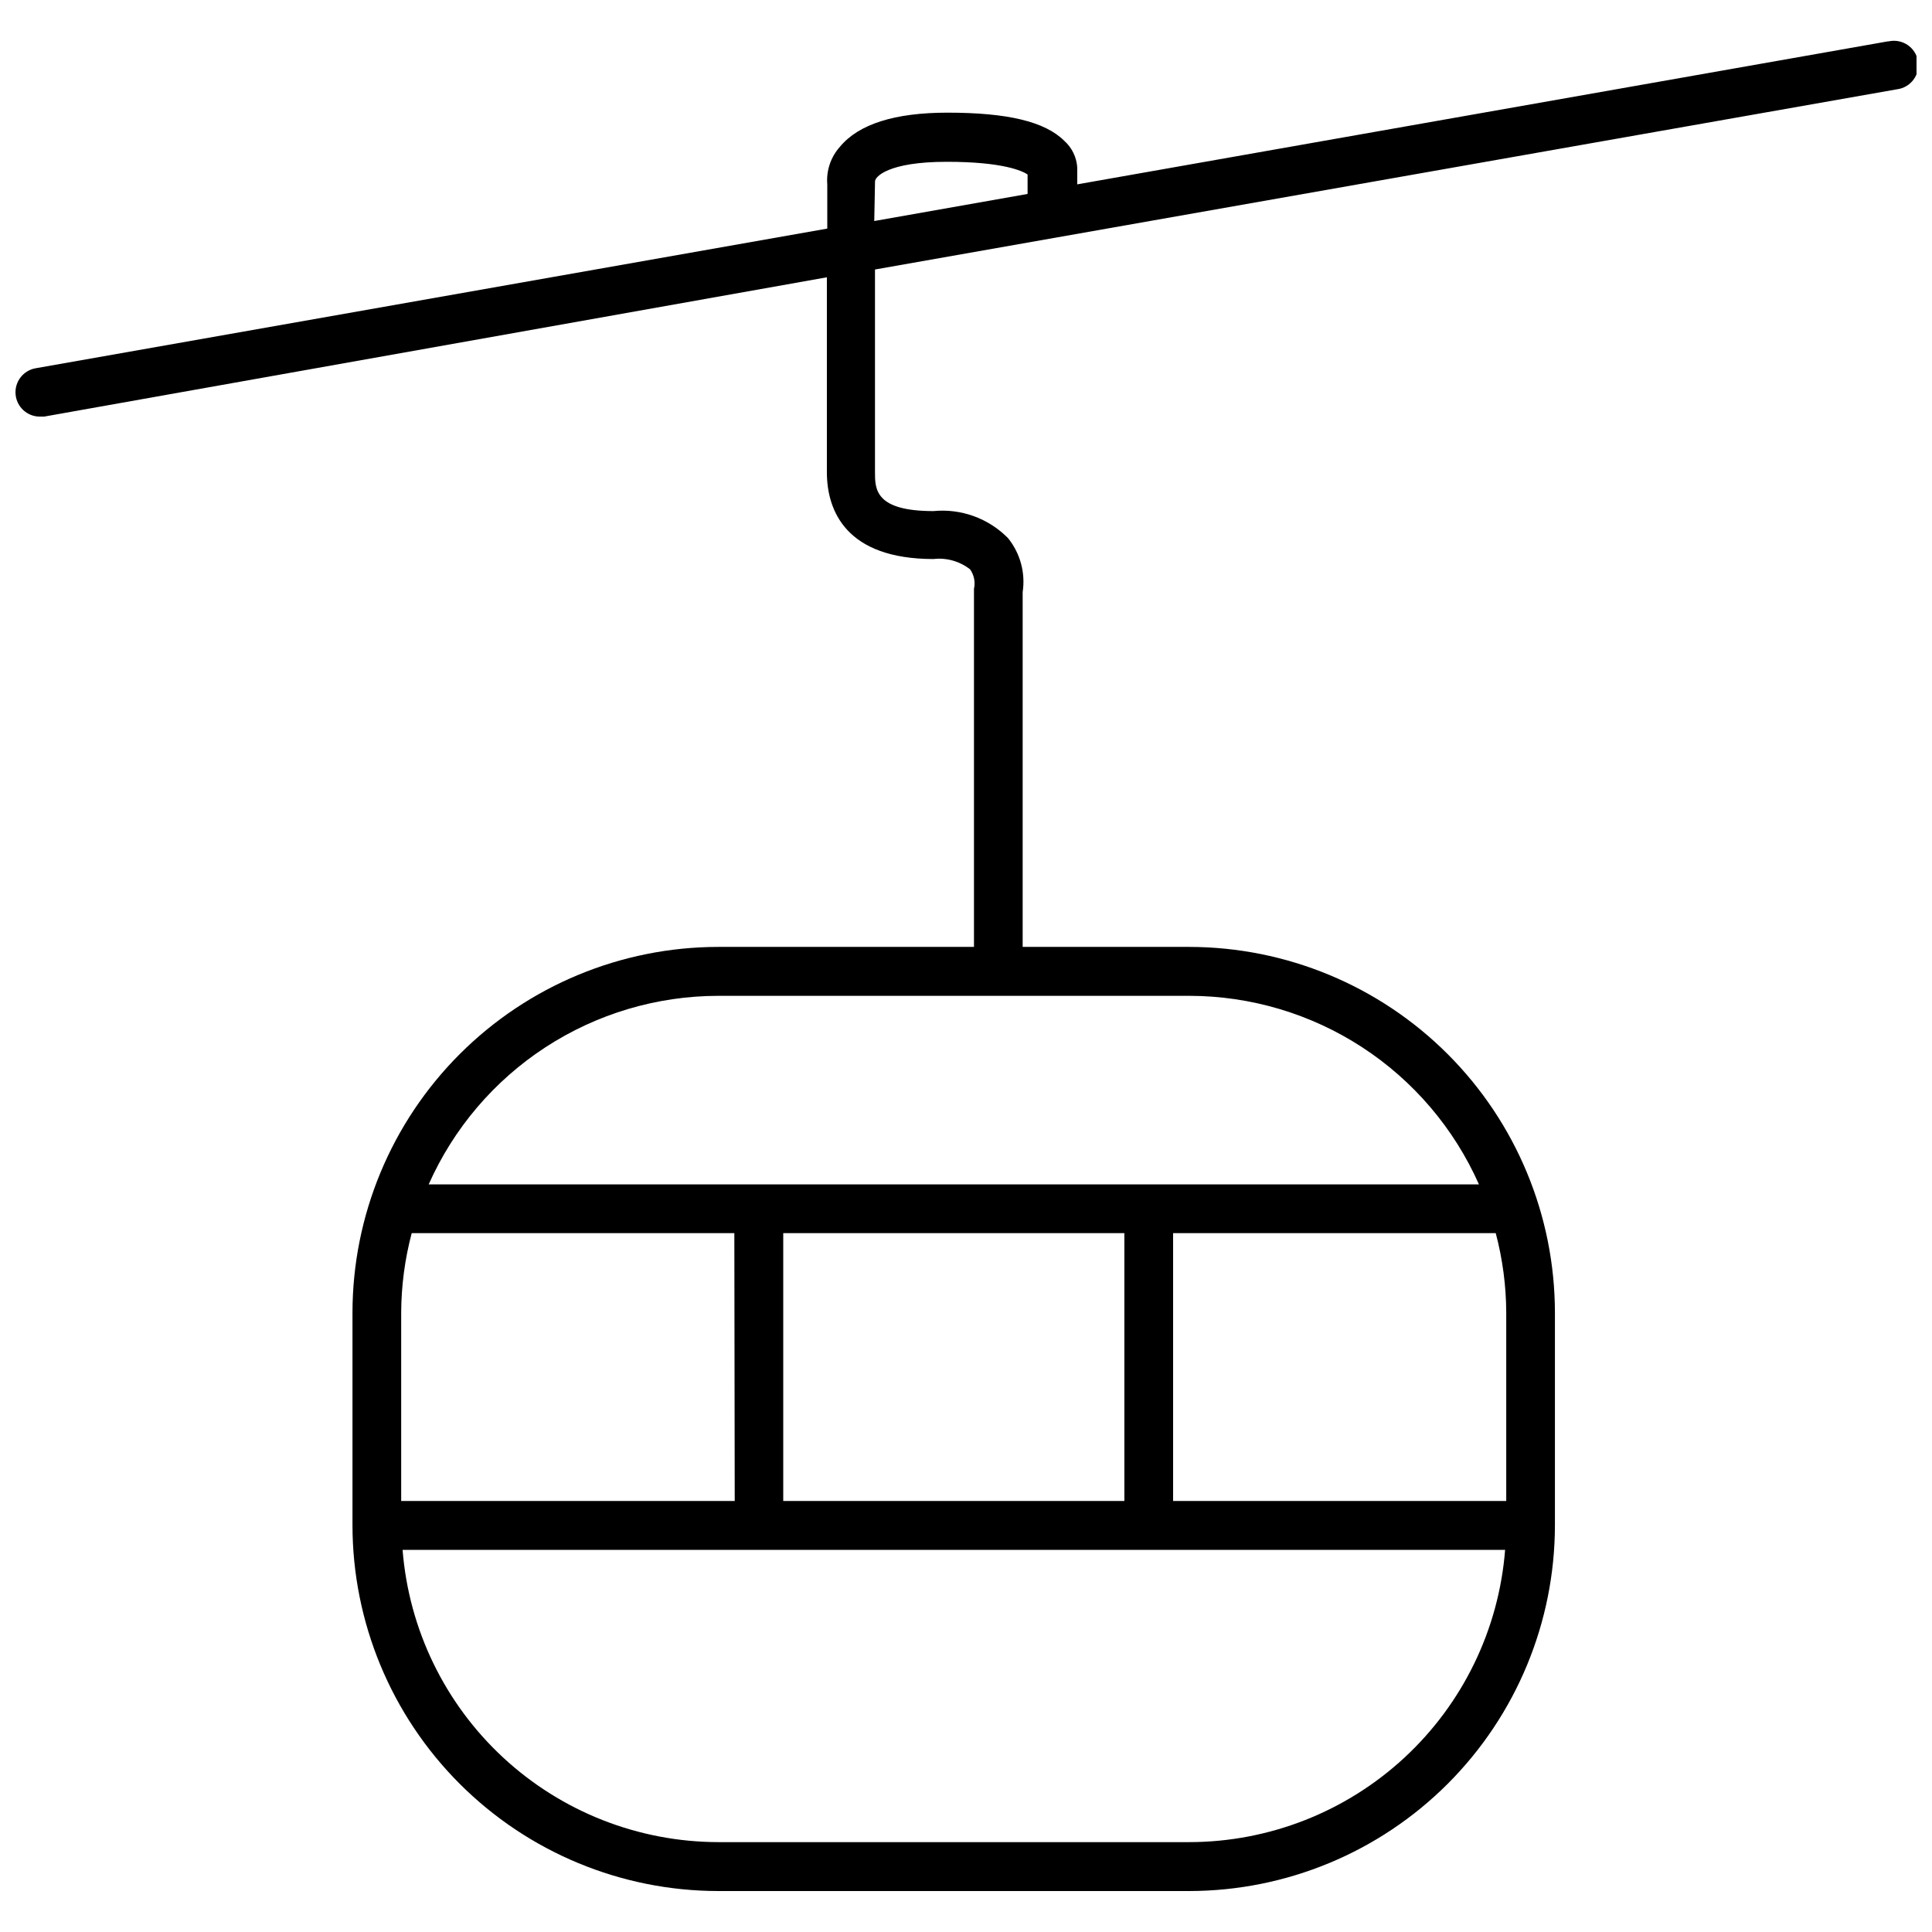 <?xml version="1.0" encoding="UTF-8"?>
<!-- Uploaded to: SVG Repo, www.svgrepo.com, Generator: SVG Repo Mixer Tools -->
<svg width="800px" height="800px" version="1.1" viewBox="144 144 512 512" xmlns="http://www.w3.org/2000/svg">
 <defs>
  <clipPath id="a">
   <path d="m148.09 154h503.81v492h-503.81z"/>
  </clipPath>
 </defs>
 <g clip-path="url(#a)">
  <path d="m644.31 154.96-214.83 37.895v-4.492 0.004c-0.176-2.699-1.398-5.219-3.41-7.023-5.164-5.164-15.18-7.488-30.977-7.488-13.992 0-23.543 3.047-28.5 9.035v0.004c-2.438 2.719-3.652 6.32-3.356 9.961v11.723l-209.83 37.02c-3.281 0.594-5.57 3.594-5.277 6.918 0.297 3.328 3.078 5.879 6.414 5.887h1.137l207.45-36.918v51.633c0 10.324 5.164 23.027 28.242 23.027 3.469-0.398 6.957 0.586 9.707 2.734 1.062 1.496 1.438 3.375 1.035 5.164v94.895h-67.793c-25.695 0.027-50.328 10.246-68.496 28.414-18.168 18.172-28.387 42.805-28.414 68.496v56.383c0.027 25.691 10.246 50.328 28.414 68.496 18.168 18.168 42.801 28.387 68.496 28.414h124.89c25.684-0.043 50.305-10.266 68.461-28.434 18.16-18.168 28.371-42.793 28.398-68.477v-56.383c-0.027-25.684-10.238-50.309-28.398-68.477-18.156-18.168-42.777-28.391-68.461-28.434h-44.195v-94.02c0.773-5.098-0.633-10.285-3.871-14.301-5.168-5.258-12.438-7.898-19.777-7.176-15.488 0-15.488-5.836-15.488-10.324v-53.699l270.85-47.758c1.75-0.223 3.332-1.148 4.379-2.57 1.051-1.418 1.469-3.203 1.164-4.941-0.301-1.738-1.305-3.273-2.769-4.254-1.465-0.98-3.269-1.316-4.992-0.934zm-101.14 336.89v49.926l-88.285 0.004v-70.992h85.5c1.82 6.875 2.758 13.953 2.785 21.062zm-101.2 49.926-90.402 0.004v-70.992h90.402zm-103.26 0-88.391 0.004v-49.93c0.031-7.109 0.969-14.188 2.789-21.062h85.5zm120.51 90.406h-124.89c-21.121-0.039-41.457-8.027-56.953-22.379-15.5-14.348-25.027-34.008-26.688-55.066h292.18c-1.66 21.059-11.188 40.719-26.688 55.066-15.496 14.352-35.832 22.34-56.953 22.379zm76.723-174.3h-278.34c6.59-14.855 17.344-27.48 30.957-36.352 13.617-8.871 29.516-13.602 45.766-13.625h124.89c16.25 0.023 32.148 4.754 45.766 13.625 13.613 8.871 24.367 21.496 30.957 36.352zm-160.05-265.84c0-1.137 3.356-5.164 19-5.164 14.922 0 20.031 2.426 21.426 3.356v5.164l-40.633 7.176z"/>
 </g>
</svg>
